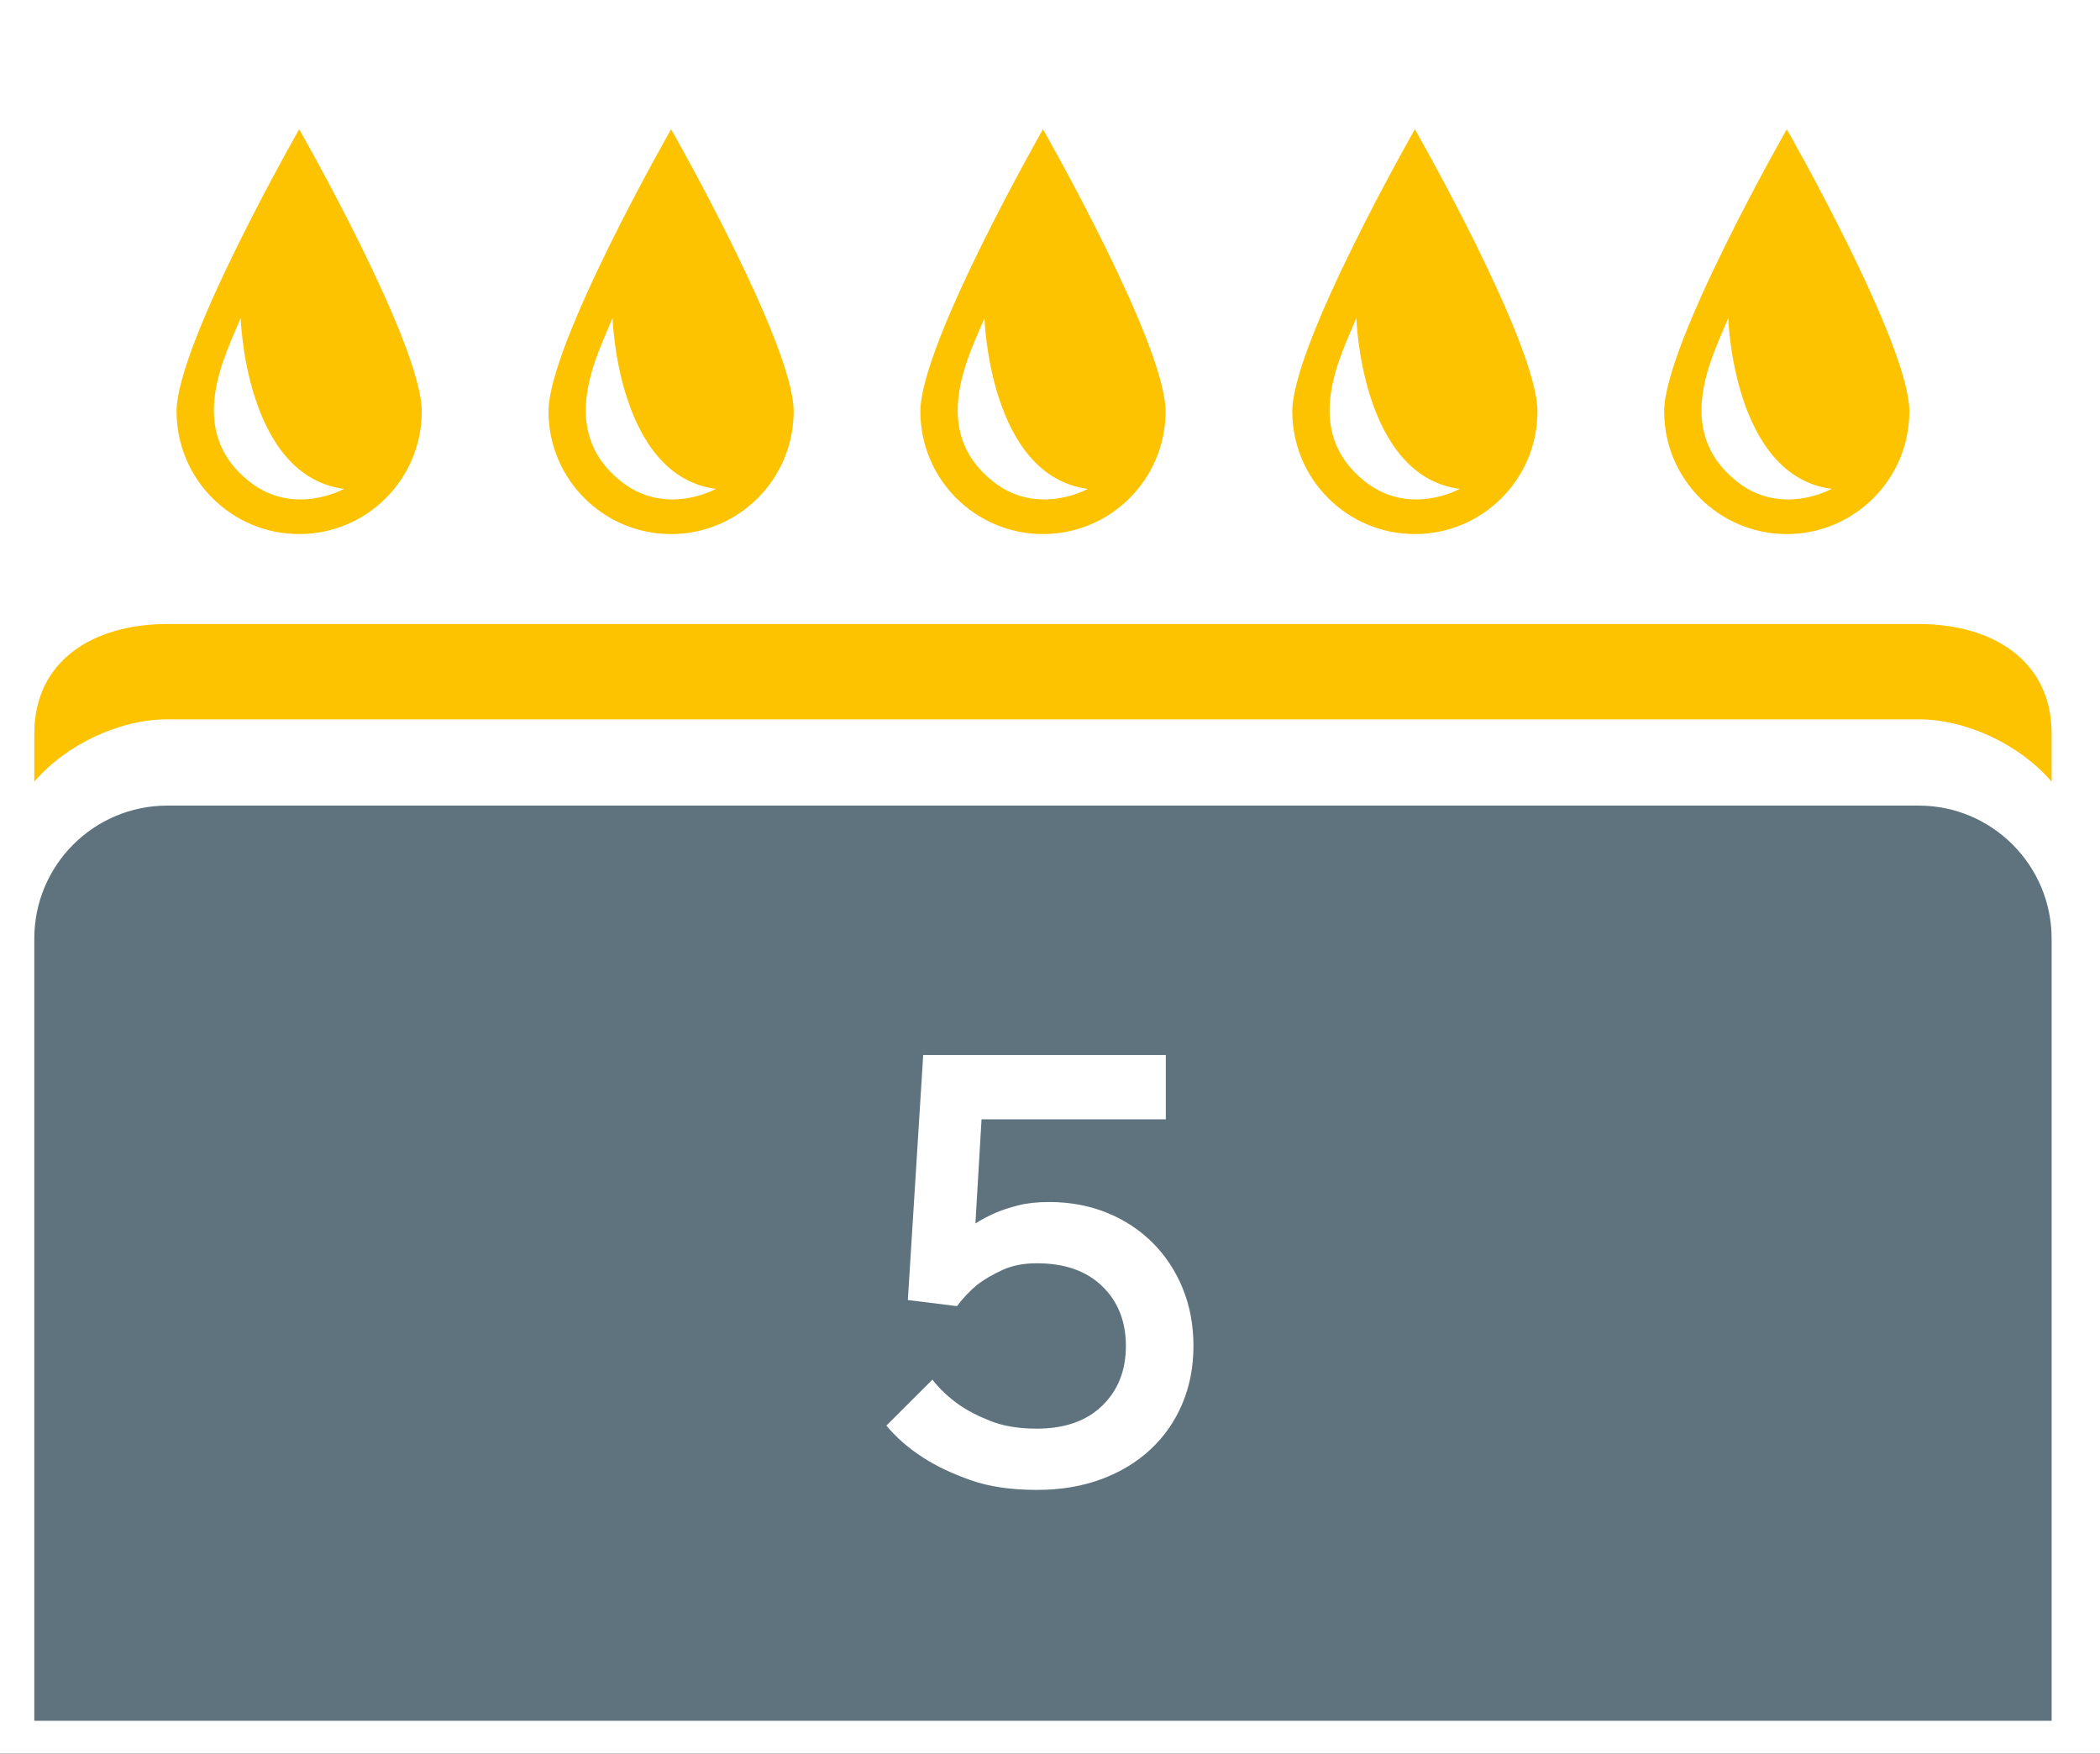 <?xml version="1.0" encoding="UTF-8" standalone="no"?><!DOCTYPE svg PUBLIC "-//W3C//DTD SVG 1.1//EN" "http://www.w3.org/Graphics/SVG/1.1/DTD/svg11.dtd"><svg width="100%" height="100%" viewBox="0 0 400 334" version="1.1" xmlns="http://www.w3.org/2000/svg" xmlns:xlink="http://www.w3.org/1999/xlink" xml:space="preserve" xmlns:serif="http://www.serif.com/" style="fill-rule:evenodd;clip-rule:evenodd;"><rect x="0" y="0" width="400" height="334" fill="#333333" stroke="none"/><g id="Footer"></g><g id="Firmenseite-OTE" serif:id="Firmenseite OTE"><rect x="-5927.39" y="-2223.27" width="8560.42" height="3547.33" style="fill:#fff;stroke:#aeb9be;stroke-width:5.64px;"/><path d="M330.819,91.702c-12.359,-9.805 -4.45,-24.159 -1.625,-31.134c-0,0 0.854,30.063 19.683,32.55c0,0 -9.533,5.354 -18.058,-1.416m9.521,-67.08c-0,0 -23.355,40.859 -23.355,53.746c0,12.9 10.463,23.354 23.355,23.354c12.87,0 23.345,-10.454 23.345,-23.354c0,-12.887 -23.345,-53.746 -23.345,-53.746" style="fill:#fdc300;fill-rule:nonzero;"/><path d="M259.981,91.702c-12.358,-9.805 -4.45,-24.159 -1.625,-31.134c0,0 0.854,30.063 19.684,32.55c-0,0 -9.534,5.354 -18.059,-1.416m9.521,-67.08c0,0 -23.354,40.859 -23.354,53.746c-0,12.9 10.462,23.354 23.354,23.354c12.871,0 23.346,-10.454 23.346,-23.354c-0,-12.887 -23.346,-53.746 -23.346,-53.746" style="fill:#fdc300;fill-rule:nonzero;"/><path d="M189.143,91.702c-12.358,-9.805 -4.45,-24.159 -1.625,-31.134c0,0 0.854,30.063 19.684,32.55c-0,0 -9.534,5.354 -18.059,-1.416m9.521,-67.08c0,0 -23.354,40.859 -23.354,53.746c-0,12.9 10.462,23.354 23.354,23.354c12.871,0 23.346,-10.454 23.346,-23.354c-0,-12.887 -23.346,-53.746 -23.346,-53.746" style="fill:#fdc300;fill-rule:nonzero;"/><path d="M118.305,91.702c-12.358,-9.805 -4.45,-24.159 -1.625,-31.134c0,0 0.855,30.063 19.684,32.55c-0,0 -9.534,5.354 -18.059,-1.416m9.521,-67.08c0,0 -23.354,40.859 -23.354,53.746c0,12.9 10.463,23.354 23.354,23.354c12.871,0 23.346,-10.454 23.346,-23.354c0,-12.887 -23.346,-53.746 -23.346,-53.746" style="fill:#fdc300;fill-rule:nonzero;"/><path d="M47.467,91.702c-12.358,-9.805 -4.45,-24.159 -1.625,-31.134c0,0 0.855,30.063 19.684,32.55c-0,0 -9.534,5.354 -18.059,-1.416m9.521,-67.08c0,0 -23.354,40.859 -23.354,53.746c0,12.9 10.463,23.354 23.354,23.354c12.871,0 23.346,-10.454 23.346,-23.354c0,-12.887 -23.346,-53.746 -23.346,-53.746" style="fill:#fdc300;fill-rule:nonzero;"/><path d="M31.877,137.008l333.596,-0c9.021,-0 19.217,4.758 25.313,11.883l-0,-9.154c-0,-13.996 -11.35,-20.883 -25.313,-20.883l-333.596,-0c-14.016,-0 -25.345,6.887 -25.345,20.883l-0,9.146c6.104,-7.125 16.295,-11.875 25.345,-11.875" style="fill:#fdc300;fill-rule:nonzero;"/><path d="M365.474,153.441l-333.596,-0c-14.017,-0 -25.346,11.346 -25.346,25.346l0,148.966l384.254,0l0,-148.966c0,-13.988 -11.35,-25.346 -25.312,-25.346" style="fill:#5e737d;fill-rule:nonzero;"/><path d="M197.493,283.778c-4.914,0 -9.126,-0.622 -12.635,-1.866c-3.51,-1.245 -6.474,-2.645 -8.892,-4.2c-2.808,-1.789 -5.186,-3.85 -7.136,-6.184l8.774,-8.75c1.326,1.711 2.964,3.267 4.914,4.667c1.638,1.167 3.685,2.236 6.142,3.208c2.457,0.973 5.401,1.459 8.833,1.459c5.303,-0 9.457,-1.459 12.459,-4.375c3.003,-2.917 4.505,-6.709 4.505,-11.375c-0,-4.667 -1.502,-8.459 -4.505,-11.375c-3.002,-2.917 -7.156,-4.375 -12.459,-4.375c-2.496,-0 -4.68,0.427 -6.552,1.283c-1.872,0.856 -3.471,1.789 -4.796,2.8c-1.482,1.244 -2.769,2.606 -3.861,4.083l-9.36,-1.166l2.925,-46.667l46.212,-0l0,12.25l-35.098,-0l-1.169,19.833c1.091,-0.7 2.339,-1.361 3.743,-1.983c1.248,-0.544 2.711,-1.031 4.387,-1.458c1.677,-0.428 3.647,-0.642 5.909,-0.642c3.977,-0 7.643,0.681 10.997,2.042c3.354,1.361 6.259,3.266 8.716,5.716c2.457,2.45 4.367,5.348 5.732,8.692c1.365,3.344 2.048,7 2.048,10.967c-0,3.966 -0.702,7.622 -2.106,10.966c-1.404,3.345 -3.412,6.242 -6.025,8.692c-2.613,2.45 -5.752,4.356 -9.418,5.717c-3.666,1.361 -7.761,2.041 -12.284,2.041Z" style="fill:#fff;fill-rule:nonzero;"/></g></svg>